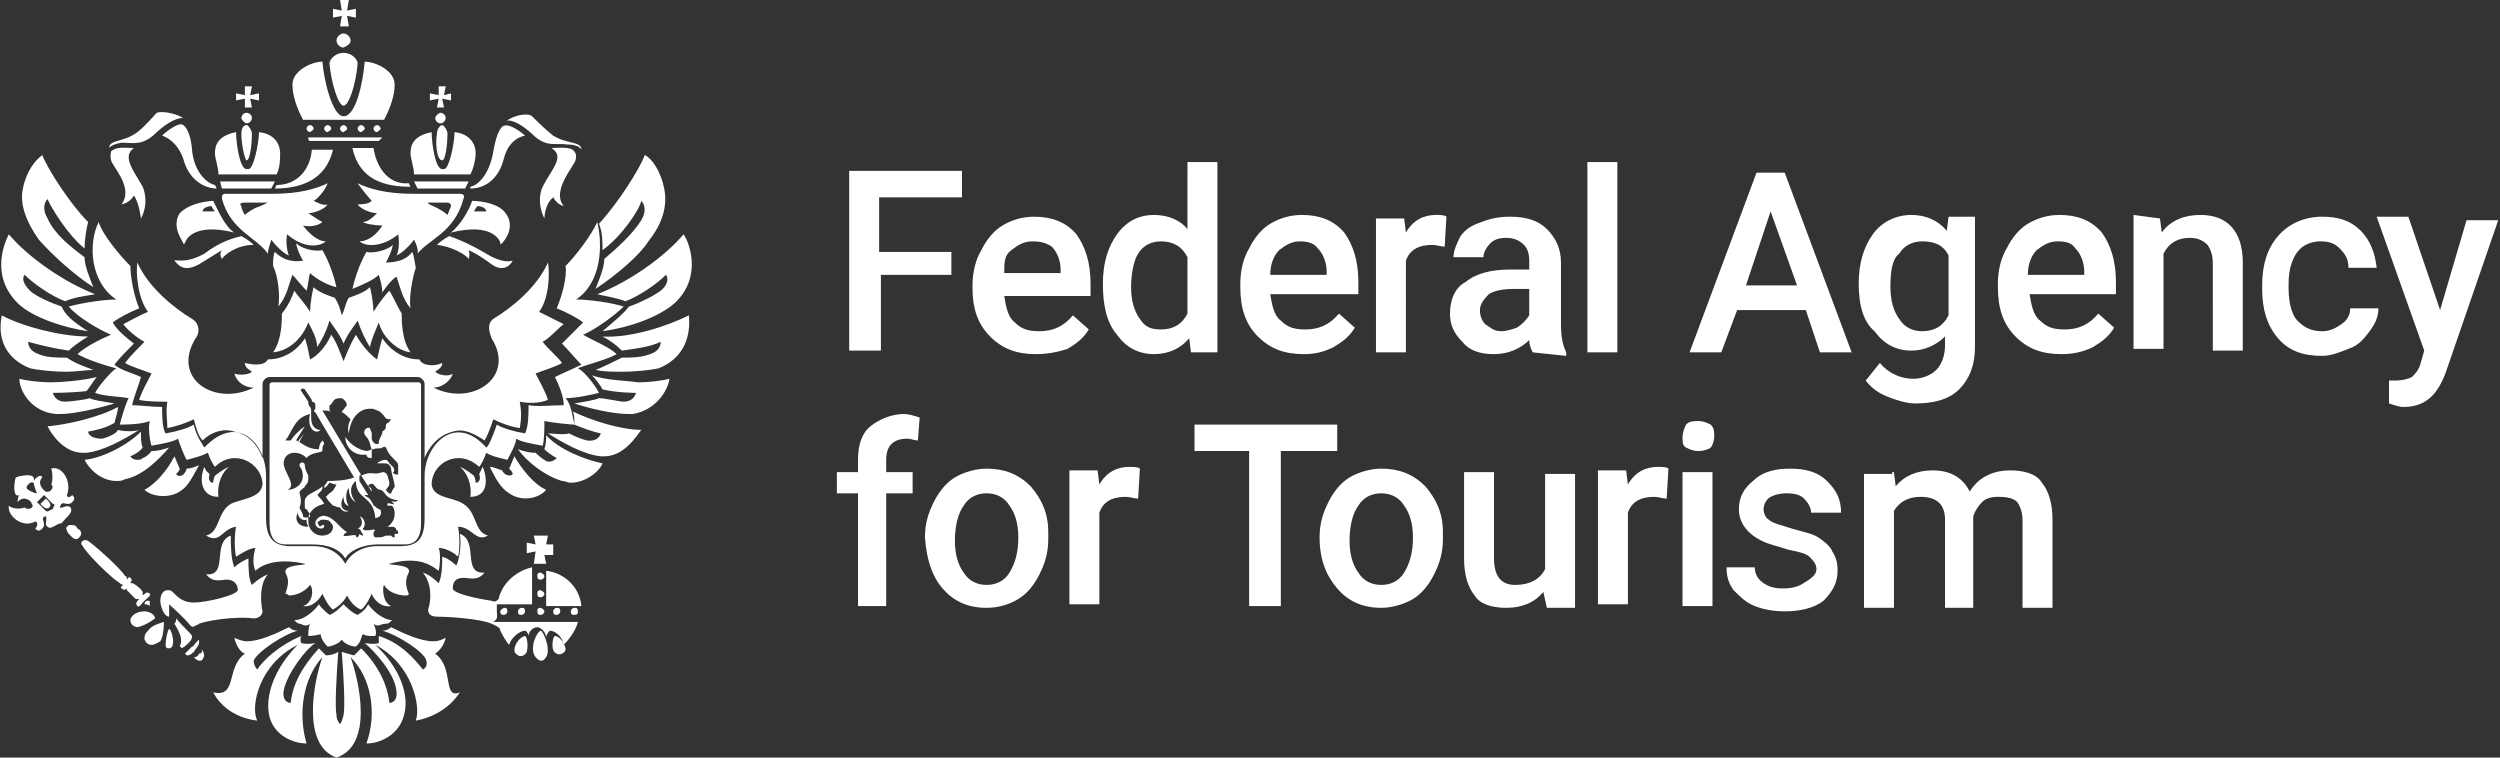 <?xml version="1.0" encoding="UTF-8"?> <!-- Generator: Adobe Illustrator 26.4.1, SVG Export Plug-In . SVG Version: 6.00 Build 0) --> <svg xmlns="http://www.w3.org/2000/svg" xmlns:xlink="http://www.w3.org/1999/xlink" id="Layer_1" x="0px" y="0px" viewBox="0 0 141.9 43" style="enable-background:new 0 0 141.9 43;" xml:space="preserve"><rect x="0" y="0" width="141.9" height="43" fill="#333333" stroke="none"/> <style type="text/css"> .st0{fill-rule:evenodd;clip-rule:evenodd;fill:#FFFFFF;} .st1{fill:#FFFFFF;} </style> <g> <path class="st0" d="M31.5,36.1c-0.1,0-0.2,0.5-0.1,0.8c0.1,0.2,0.3,0.3,0.5,0.2c0.2-0.1,0.2-0.2,0.2-0.3 C32,36.4,31.7,36.1,31.5,36.1L31.5,36.1z M30.3,30.4l0.1,0.5l-0.5-0.1v0.6l0.5-0.1L30.3,32H31l-0.1-0.5h0.5v-0.6L31,30.9l0.1-0.5 H30.3z M30.7,32.5c-0.2,0-0.2,0.1-0.2,0.2c0,0.2,0.1,0.2,0.2,0.2s0.2-0.1,0.2-0.2C30.9,32.6,30.7,32.5,30.7,32.5z M30.7,33.5 c-0.2,0-0.2,0.1-0.2,0.2c0,0.2,0.1,0.2,0.2,0.2s0.2-0.1,0.2-0.2C30.9,33.6,30.7,33.5,30.7,33.5z M30.7,34.5c-0.2,0-0.2,0.1-0.2,0.2 c0,0.2,0.1,0.2,0.2,0.2s0.2-0.1,0.2-0.2C30.9,34.6,30.7,34.5,30.7,34.5L30.7,34.5z M31.4,34.7c0,0.2,0.1,0.2,0.2,0.2 s0.2-0.1,0.2-0.2c0-0.2-0.1-0.2-0.2-0.2S31.4,34.6,31.4,34.7L31.4,34.7z M32.4,34.7c0,0.2,0.1,0.2,0.2,0.2c0.2,0,0.2-0.1,0.2-0.2 c0-0.2-0.1-0.2-0.2-0.2S32.4,34.6,32.4,34.7L32.4,34.7z M30.7,35.8c-0.2,0-0.7,1-0.3,1.5c0.1,0.1,0.2,0.2,0.3,0.2 c0.2,0,0.2-0.1,0.3-0.2C31.3,36.8,30.8,35.8,30.7,35.8z M29.8,36.1c-0.2,0-0.6,0.4-0.6,0.8c0,0.2,0.1,0.2,0.2,0.3 c0.2,0.1,0.4,0,0.5-0.2C30,36.6,29.9,36.1,29.8,36.1z M29.4,34.7c0,0.2,0.1,0.2,0.2,0.2s0.2-0.1,0.2-0.2c0-0.2-0.1-0.2-0.2-0.2 S29.4,34.6,29.4,34.7L29.4,34.7z M28.4,34.7c0,0.2,0.1,0.2,0.2,0.2s0.2-0.1,0.2-0.2c0-0.2-0.1-0.2-0.2-0.2 C28.6,34.5,28.4,34.6,28.4,34.7z M28.2,34.7c0-0.2,0-0.4,0-0.4h2v-0.2v-1.5l0,0v-0.4c-0.9,0.2-1.7,0.9-1.9,1.8 c-0.1,0.1-0.2,0.2-0.4,0.1c-0.7-0.1-2.2-0.4-2.2-0.7c0-0.5,0.3-0.6,0.6-0.6c0.4,0,0.8,0.2,1.2-0.3c-1.3,0.1-0.3-1.8-1.4-2.2 c0.1,0.5,0,1.4-0.2,1.8c0,0-0.4-0.4-0.8-0.5c0,0.4,0,1.1-0.2,1.5c0,0-0.5-0.5-0.9-0.6c0.5,0.6,0.5,1.5,0.3,2.1 c0,0.2,0.1,0.4,0.5,0.4c0.5,0,2.4,0.1,3.1,0.4c0.2,0.1,0.5,0.2,0.5,0.4c0.1,0.2,0.3,0.6,0.5,0.8c0.1-0.4,0.6-0.8,0.9-0.8 c0.1,0,0.2,0.2,0.2,0.3c0-0.2,0.2-0.5,0.5-0.5c0.2,0,0.5,0.3,0.5,0.6c0-0.2,0.2-0.4,0.2-0.4c0.3,0,0.7,0.3,0.8,0.8 c0.2-0.2,0.7-0.8,0.8-1.3h-4.8C28.3,35.1,28.2,35,28.2,34.7L28.2,34.7z M31,32.4v2h2C32.9,33.3,32,32.5,31,32.4L31,32.4z M7.7,34 c0.1,0,0.1,0,0.2,0c-0.2,0.2-0.2,0.3-0.1,0.4c0.1,0.1,0.2-0.1,0.4-0.3c0.2-0.2,0.4-0.3,0.3-0.4s-0.2-0.1-0.4,0.1c0-0.1,0-0.1,0-0.2 c-0.1-0.2-0.5-0.5-0.6-0.5H7.4c0.1-0.2,0.1-0.2,0-0.3s-0.1,0-0.2,0.1c0-0.1,0-0.2-0.1-0.2c-0.3-0.5-1.8-1.8-2.1-2 c-0.2-0.1-0.3,0-0.3,0s-0.2,0.1,0,0.3c0.2,0.4,1.6,1.8,2.1,2.1c0.1,0.1,0.2,0.1,0.2,0.1c-0.1,0.1-0.2,0.1-0.1,0.2 c0.1,0.1,0.2,0.1,0.3,0v0.1C7.3,33.6,7.6,33.9,7.7,34L7.7,34z M4,29.8c-0.1,0-0.1,0-0.2,0.1c0,0-0.1,0.1,0,0.2 c0,0.1,0.1,0.2,0.2,0.3c0.1,0.1,0.2,0.2,0.3,0.2s0.1,0,0.2-0.1c0.2-0.2,0.1-0.4-0.1-0.5C4.3,29.8,4.2,29.8,4,29.8L4,29.8z M8.8,35.1c0-0.2-0.3-0.4-0.6-0.4c-0.5,0-0.8,0.3-0.8,0.5c0,0.3,0.3,0.4,0.4,0.4C8.3,35.5,8.8,35.1,8.8,35.1z M8.4,35.8 c-0.2,0.2-0.2,0.3-0.2,0.5c0.1,0.2,0.2,0.3,0.4,0.3c0.2,0,0.3-0.1,0.5-0.2c0.2-0.3,0.2-1,0.2-1.1C9,35.4,8.6,35.5,8.4,35.8 L8.4,35.8z M4,28.8c-0.2-0.2-0.5,0.1-0.6,0c0.1-0.5,0.4,0,0.7-0.3c0.2-0.2,0.1-0.3,0-0.4c-0.2,0.2-0.3,0.1-0.3,0 c0.3-0.8-0.3-1.7-0.9-1.5C3,26.8,3,27.4,2.9,27.5c0.2,0.1,0,0.5-0.3,0.4c-0.2-0.1-0.5-0.5-0.2-0.8c0-0.1-0.2-0.2-0.5,0.2 c0.2-0.5-0.8-0.3-1-0.2c-0.1,0.2-0.2,1.2,0.2,1C1,28.2,1,28.5,1,28.5c0.3-0.4,0.8-0.1,0.8,0.1C2,28.8,1.6,29,1.4,28.8 c-0.2,0.1-0.7,0.1-0.9-0.1C0.4,29.3,1.3,30,2,29.6c0.1,0,0.2,0.2,0,0.4c0.1,0.1,0.2,0.2,0.4,0c0.3-0.3-0.2-0.6,0.2-0.7 c0.1,0.2-0.1,0.5,0.1,0.6c0.2,0.2,0.5-0.2,0.8-0.2C3.7,29.4,4.2,29.1,4,28.8L4,28.8z M1.6,27.8c0,0-0.2-0.1,0-0.3 c0.2-0.2,0.3-0.1,0.3-0.1S2,27.8,2.1,28C1.9,28,1.6,27.8,1.6,27.8L1.6,27.8z M3,28.9c-0.1,0-0.3,0.2-0.4,0.1l-0.5-0.5l0.2-0.2 l0.2-0.2l0.5,0.5C3.2,28.6,3,28.8,3,28.9L3,28.9z M11.3,36.5c0-0.1,0-0.2,0-0.2l0,0c0,0-0.1,0.1-0.2,0.2c-0.1,0.1-0.1,0.2-0.2,0.2 c-0.1,0.1-0.2,0.2-0.2,0.2s-0.2,0.2-0.2,0.2l0,0l0.1,0.1c0.1,0,0.2,0,0.4-0.2C11.2,36.7,11.3,36.6,11.3,36.5L11.3,36.5z M11.3,37.1 c-0.1,0.2-0.2,0.2-0.3,0.2c0.1,0.1,0.2,0.2,0.3,0.2c0.1,0,0.2,0,0.2-0.1c0.2-0.2,0-0.5-0.1-0.6C11.5,36.9,11.5,37.1,11.3,37.1 L11.3,37.1z M9.6,35.7c-0.1,0.1-0.2,0.6-0.2,0.9c0,0.2,0.1,0.2,0.2,0.2s0.2-0.1,0.2-0.2C9.9,36.3,9.7,35.7,9.6,35.7L9.6,35.7z M9.6,34.3c0,0,0.9,0.8,1.2,1.2c0.1,0.1,0.2,0.1,0.3,0c0.1,0,0.2-0.1,0.2-0.1c0.9-0.3,2.5-0.4,3.1-0.3c0.3,0,0.5-0.2,0.5-0.4 c-0.1-0.5-0.2-1.5,0.3-2.1c-0.5,0.2-0.9,0.6-0.9,0.6c-0.2-0.3-0.2-1.1-0.2-1.5c-0.5,0.2-0.8,0.5-0.8,0.5c-0.2-0.5-0.2-1.3-0.2-1.8 c-1.1,0.4-0.1,2.3-1.4,2.2c0.4,0.5,0.8,0.3,1.2,0.3c0.3,0,0.6,0.2,0.6,0.6c-0.1,0.3-1.8,0.7-2.5,0.7c-0.5,0-0.8-0.2-1.1-0.5 c-0.2-0.2-0.2-0.2-0.4-0.2c-0.2,0-0.4,0.2-0.4,0.6c0,0.3,0.2,0.9,0.5,0.9C9.6,35.1,9.6,34.6,9.6,34.3L9.6,34.3z M10.7,36.5 c0.2-0.2,0.2-0.3,0.2-0.4c-0.1-0.2-0.5-0.5-0.9-1c0,0.1,0,0.2-0.1,0.3c0.3,0.5,0.5,0.9,0.3,1.3c0.1,0,0.1,0.1,0.1,0.1 C10.5,36.7,10.6,36.6,10.7,36.5L10.7,36.5z M8.3,34.1c0,0-0.1,0.1-0.1,0.2c0.1,0,0.2,0,0.3,0.1c0-0.1,0-0.2,0-0.3 C8.5,34.1,8.3,34.1,8.3,34.1z M24.7,37.1c0.3-0.2,0.5-0.5,0.6-0.9c-0.2,0.1-0.4,0.2-0.7,0.2c-0.7,0-1.6-0.4-2.4-0.8 c0,0-0.2,0.2-0.5,0.2c0.8,0.2,2.4,1.2,2.5,1.7c0.1,0.4-0.2,0.5-0.2,0.5c-0.4-0.5-1.2-1.5-2.5-1.9c0,0.2,0,0.4,0,0.4s-0.2,0.1-0.8,0 c0.5,0.4,1.7,1.7,1.8,2.7c0.1,0.7-0.4,0.7-0.4,0.7c-0.1-1-0.6-2.1-1.6-3.1c0,0-0.2,0.2-0.4,0.4c0,0-0.4-0.1-0.7-0.2 c0.1,1.3,0.2,3.1,0.1,3.6c-0.1,0.4-0.2,0.5-0.2,0.5s-0.2-0.2-0.2-0.5c-0.1-0.5,0-2.3,0.1-3.6c-0.3,0.2-0.7,0.2-0.7,0.2 c-0.2-0.2-0.4-0.4-0.4-0.4c-1,1.1-1.5,2.1-1.6,3.1c0,0-0.5,0-0.4-0.7c0.2-1,1.3-2.4,1.8-2.7c-0.5,0.1-0.8,0-0.8,0s-0.1-0.2,0-0.4 c-1.2,0.5-2.1,1.3-2.5,1.9c0,0-0.2-0.2-0.2-0.5c0.2-0.5,1.7-1.5,2.5-1.7c-0.3,0-0.5-0.2-0.5-0.2c-0.8,0.4-1.7,0.8-2.4,0.8 c-0.2,0-0.5-0.1-0.7-0.2c0.1,0.4,0.3,0.8,0.6,0.9c-1.1,0.8-0.4,2.5-1.8,2.2c0.8,1.5,2.5,1.6,2.5,1.6c-0.4-0.8,0.1-3.2,2.3-4.3 c-1.3,1.3-1.9,2.9-1.6,4.1c0.3,1.1,1.4,1.5,2.1,1.5c-0.5-1.7-0.2-3.7,0.9-4.9c-0.5,1.4-1.2,5,0.8,5.7c2.1-0.7,1.3-4.3,0.8-5.7 c1.2,1.2,1.5,3.2,0.9,4.9c0.8,0,1.8-0.5,2.1-1.5c0.4-1.2-0.2-2.8-1.6-4.1c2.1,1.1,2.6,3.5,2.3,4.3c0,0,1.6-0.2,2.5-1.6 C25.1,39.7,25.8,37.9,24.7,37.1L24.7,37.1z M19.7,7.3c0-0.1-0.1-0.2-0.2-0.2c-0.1,0-0.2,0.1-0.2,0.2c0,0.1,0.1,0.2,0.2,0.2 C19.6,7.4,19.7,7.4,19.7,7.3z M20.7,7.3c0-0.1-0.1-0.2-0.2-0.2c-0.1,0-0.2,0.1-0.2,0.2c0,0.1,0.1,0.2,0.2,0.2 C20.6,7.4,20.7,7.4,20.7,7.3z M19.1,2.3c0,0.2,0.2,0.4,0.4,0.4c0.2-0.1,0.4-0.2,0.4-0.4c0-0.2-0.2-0.4-0.4-0.4S19.1,2.1,19.1,2.3 L19.1,2.3z M19.3,1.5h0.5l-0.1-0.6L20.2,1V0.5l-0.5,0.1L19.8,0h-0.5l0.1,0.6l-0.5-0.1V1l0.5-0.1L19.3,1.5L19.3,1.5z M18.8,7.3 c0-0.1-0.1-0.2-0.2-0.2c-0.1,0-0.2,0.1-0.2,0.2c0,0.1,0.1,0.2,0.2,0.2C18.7,7.4,18.8,7.4,18.8,7.3z M17.6,8c0.1,0,0.1,0,0.2,0h3.5 c0.1,0,0.2,0,0.2,0c0.1-0.1,0.2-0.2,0.2-0.2h-4.2C17.5,7.9,17.5,8,17.6,8L17.6,8z M17.8,7.3c0-0.1-0.1-0.2-0.2-0.2 c-0.1,0-0.2,0.1-0.2,0.2c0,0.1,0.1,0.2,0.2,0.2C17.7,7.4,17.8,7.4,17.8,7.3L17.8,7.3z M21.6,7.3c0-0.1-0.1-0.2-0.2-0.2 s-0.2,0.1-0.2,0.2c0,0.1,0.1,0.2,0.2,0.2C21.5,7.4,21.6,7.4,21.6,7.3z M21.8,6.8c0.1-0.2,0.6-1.1,0.6-2c0-0.8-1.1-1.3-1.7-1.3 c-0.1,1.2-0.5,3.1-1.2,3.1c-0.6,0-1.1-1.9-1.2-3.1c-0.6,0-1.7,0.5-1.7,1.3c0,0.9,0.5,1.8,0.6,2H21.8L21.8,6.8z M19.5,6 c0.3,0,0.7-1.2,0.8-2.4C20.3,3.4,20,3,19.5,3s-0.8,0.4-0.8,0.6C18.8,4.7,19.2,6,19.5,6L19.5,6z M10.2,12.1 c-0.5,0.8,0.2,1.6,0.2,1.7s0.1,0,0.1,0c0-0.1,0.4-1.2,2.8-0.6c0.1,0,0.1,0,0,0c-0.5-0.3-0.9-1.2-1.2-1.8 C12.2,11.4,10.9,11.4,10.2,12.1z M11.5,12c0-0.2,0.3-0.3,0.5-0.3c0,0,0.1,0.2,0.2,0.3C12,12,11.8,12,11.5,12z M12.8,11 c-0.2,0-0.2,0.1-0.2,0.3c0.5,1.8,2,2.2,2.6,3.1c0,0,0-0.2,0.2-0.8c0.2,0.3,0.7,0.8,1,0.9c-0.1-0.2-0.2-0.8-0.1-1.2 c0.8,0.7,1.7,0.8,2.2,0.4c-0.5,0-1-0.5-1.3-0.9c0.4,0.1,0.9,0,1.1-0.2c-0.2-0.1-0.5-0.3-0.8-0.5c0.3,0,0.9-0.2,1.1-0.5 c-0.2,0.1-0.6-0.1-0.8-0.2c0.2-0.1,0.6-0.5,0.8-1C18,10.7,17,11,15.5,11C15.5,11,12.9,11,12.8,11L12.8,11z M14.5,11.8 c-0.4,0.2-0.6,0.4-0.6,0.4s-0.2-0.3-0.2-0.5c-0.1-0.1-0.1-0.2,0.2-0.2h1.3C15,11.6,14.8,11.7,14.5,11.8L14.5,11.8z M9.9,14.8 c0.2,0.2,0.5,0.7,1.4,0.2c0.8-0.5,1.3-0.8,1.3-0.8s-0.2,0.2,0,0.5l0,0c0.1-0.2,0.8-0.8,1.8-0.8c-0.3-0.3-0.7-0.5-0.7-0.5 c-0.4,0.1-1.2,0.3-2.1,1C10.5,15,10,14.7,9.9,14.8C9.9,14.7,9.9,14.7,9.9,14.8L9.9,14.8z M22,35.4c0.2-0.1,0.2-0.2,0.3-0.2 c-0.6,0-1.2-0.6-1.4-0.9c-0.2,0.4-0.6,0.6-0.6,0.6c-0.3-0.1-0.6-0.4-0.8-0.6c-0.2,0.2-0.5,0.5-0.8,0.6c0,0-0.4-0.3-0.6-0.6 c-0.2,0.3-0.8,0.9-1.4,0.9c0.1,0.1,0.2,0.2,0.3,0.2c0.1,0,0.2,0.1,0.3,0.1c0.1,0,0.2,0,0.3-0.1c-0.1,0.2-0.1,0.5-0.1,0.7 c0,0,0.3,0,0.7-0.1c0,0.2,0.2,0.5,0.3,0.6l0.1,0.1c0.2,0,0.7-0.2,0.8-0.4c0.1,0.2,0.5,0.4,0.8,0.4l0.1-0.1c0.2-0.2,0.2-0.5,0.3-0.6 c0.2,0.1,0.4,0.1,0.5,0.1c0.1,0,0.1,0,0.2,0c0.1-0.2,0-0.5-0.1-0.7c0.1,0.1,0.2,0.1,0.3,0.1C21.8,35.4,21.8,35.4,22,35.4L22,35.4z M15.5,21.7c-0.2,0-0.2,0.1-0.2,0.2v7.8c0,0.8,0.3,1.2,0.9,1.2h1.5c1,0,1.6,0.3,1.9,0.8c0.2-0.4,0.9-0.8,1.9-0.8h1.5 c0.6,0,0.9-0.4,0.9-1.2v-7.8c0-0.2-0.1-0.2-0.2-0.2L15.5,21.7L15.5,21.7z M16.9,29.1c0,0.2,0.2,0.5,0.5,0.4c0,0.1,0,0.2,0.1,0.4 C16.9,29.9,16.7,29.5,16.9,29.1z M22.3,26.5c-0.1-0.1-0.2-0.2-0.2-0.2c-0.1-0.2-0.2-0.2-0.2-0.2c-0.2,0-0.4,0.1-0.5,0.2l0,0 c0.2,0,0.2,0,0.4,0c0.1,0,0.2,0,0.3,0.1c0.1,0.1,0.1,0.2,0.1,0.2c0,0.2,0.2,0.8,0.2,1c0,0.1-0.1,0.1-0.2,0.4 c-0.1,0.1-0.3-0.2-0.3-0.2c0.2-0.2,0.2-0.3,0.2-0.4c0-0.1-0.1-0.3-0.1-0.4c-0.1-0.2-0.2-0.2-0.3-0.2c-0.5,0.2-0.6-0.1-1.2,0.2 l0.6,0.9c0-0.1,0-0.2-0.2-0.3c0-0.1,0.2-0.2,0.3-0.1c0.1,0.1,0.2,0.3,0.4,0.3c0.3,0.1,0.2,0.5,1,0.6c-0.1,0.1-0.3,0.1-0.4,0 c0.1,0.1,0.1,0.2,0.2,0.2c-0.1,0.1-0.5-0.2-0.4,0.1c0.1,0,0.2,0,0.2,0c0.2,0,0.4,0.8-0.2,1.2c0.1,0,0.2,0,0.3,0 c0.1,0,0.2,0.1,0.2,0.2c0.1,0,0.1,0.1,0.1,0.2c0,0-0.1,0-0.2,0c0,0.1,0,0.2,0,0.2c-0.1,0-0.1,0-0.2-0.1c-0.1,0-0.3,0-0.3,0 c-0.2,0.1-0.3,0.1-0.5,0.1c-0.1,0-0.2,0-0.2-0.2c0-0.1,0-0.1,0.1-0.2c-0.1-0.1-0.2,0-0.4,0c-0.2,0-0.3,0-0.3-0.1 c0.2-0.2,0.1-0.6-0.2-0.7c0.2,0.2,0.2,0.6-0.1,0.7c0.1,0,0.2,0.1,0.2,0.2c0.1,0.1,0.1,0.1,0.1,0.2c-0.1,0-0.2-0.1-0.2-0.1 c0,0,0,0.1-0.1,0.2c0,0-0.1,0-0.1-0.1c-0.1-0.1-0.6,0.1-0.7,0c0-0.1,0.2-0.2,0.2-0.2c-0.4-0.2-0.7-0.8-1.2-0.9 c-0.2-0.1-0.6,0.1-0.6,0.4c0,0.2,0.2,0.3,0.3,0.3c0.2,0,0.2-0.1,0.2-0.2c0,0,0,0-0.1,0c-0.1,0.1-0.2,0.1-0.2,0 c-0.1-0.1-0.1-0.2,0-0.2c0.1-0.1,0.1-0.1,0.2-0.1c0.2,0,0.4,0,0.5,0.2c0.1,0.1,0.1,0.2,0.1,0.2c0,0.4-0.4,0.5-0.6,0.5 c-0.5,0-0.8-0.4-0.8-0.8c0-0.1,0-0.1,0-0.2c0.1-0.5,0.5-0.7,0.9-0.8c-0.1-0.2-0.2-0.3-0.3-0.4c-0.1-0.1-0.1-0.1,0-0.2 c0.1-0.1,0.2-0.2,0.2-0.3v-0.1c-0.2,0.2-0.5,0.3-0.8,0.5c-0.1,0.1-0.2,0.2-0.2,0.3s0,0.3,0,0.4c0,0,0,0.1,0.1,0.1 c0.1,0.2,0.2,0.2,0.2,0.4c0,0.1-0.4,0.1-0.4,0c0-0.2-0.2-0.4-0.2-0.5c0.1-0.2,0.1-0.5,0-0.8c0-0.1,0-0.1,0.1-0.2 c0.1-0.1,0.2-0.1,0.2-0.2c0.2-0.2,0.2-0.3,0.2-0.5v-0.1c-0.1-0.2-0.2-0.4-0.2-0.6s-0.3-0.2-0.3,0c0,0.1,0.1,0.2,0.1,0.2 c0.3,0.7-0.2,1.2-0.8,1.2c0.6-0.2-0.2-1-0.2-1.5c0-0.4,0.3-0.6,0.6-0.6c0.4,0,0.6,0.2,0.7,0.3c0.2-0.3,0.8-0.3,0.9-0.4 c0-0.2,0-0.3,0.1-0.4l0,0c0-0.1-0.1-0.2-0.1-0.2c-0.2,0.2-0.2,0.5-0.2,0.5c-0.6,0-0.9-0.3-1.1-0.4c0-0.1,0.2-0.4,0.3-0.5 c-0.2,0.2-0.3,0.3-0.4,0.5C17,25.1,16.9,25,16.8,25c0.2-0.3,0.3-0.5,0.5-0.8c-0.3,0.2-0.6,0.5-0.8,0.8c-0.1,0-0.2,0-0.3,0 c0.4-0.5,0.5-1.3,1.4-1.5c-0.2,0.8,0.3,1.2,0.6,0.9c-0.1,0-0.1,0-0.1,0c-0.7-0.2-0.3-1.1-0.5-1.3c-0.1-0.1-0.1-0.2-0.1-0.2v-0.1 l-0.4-0.6c-0.1-0.1,0.1-0.2,0.2-0.1l0.4,0.6c0,0,0,0,0,0.1c0.2,0,0.2,0.2,0.2,0.2v0.1v0.1c-0.1,0.1-0.1,0.2,0,0.2 c0.1,0.2,2.2,3.7,2.2,3.7c-0.5,0.2-1.3,0.2-1.5,0.2c-0.1,0.2-0.2,0.2-0.2,0.4c0.2-0.1,0.2-0.2,0.3-0.3c0.1,0,0.2,0.1,0.4,0.1 c-0.1,0.2-0.2,0.4-0.4,0.5c-0.1,0.1-0.2,0.2-0.2,0.2c0.1,0.2,0.3,0.4,0.4,0.5c0.1,0,0.2,0.1,0.4,0.1c0.1,0.2,0.3,0.3,0.5,0.2 c-0.5,0-0.5-0.5-0.3-0.8c0,0.3,0.1,0.5,0.3,0.5c-0.2-0.2-0.2-0.8,0-1c0,0.5,0.2,0.7,0.4,0.8c-0.2-0.2-0.5-0.8,0-1.2 c0,1.1,1,0.8,1.1,2.1c0.4,0,0.4-0.5,0.2-0.5c-0.2-0.1-0.2-0.2-0.3-0.2c0-0.1-0.1-0.2-0.1-0.2c-0.1-0.3-0.4-0.3-0.4-0.4 c0,0,0.1,0,0.2,0l-0.5-0.8V27c0.1,0,0.1-0.1,0-0.2l-2.1-3.5c0.2,0,0.4,0,0.5,0.1c-0.1-0.1-0.1-0.1-0.1-0.2c0-0.1,0-0.1,0-0.2 c0.1,0,0.1-0.1,0.2-0.2c0.1-0.2,0.3-0.2,0.5-0.2c0.2,0.1,0.4,0.4,0.2,0.5c-0.1,0.2-0.2,0.2-0.2,0.3c0.1,0,0.4,0.3,0.5,0.4 c-0.1,0.2-0.2,0.5-0.1,0.8c0.1-0.9,0.6-1.4,1.2-1.4c0.2,0,0.2,0,0.4,0.1c0.1,0,0.2,0.1,0.2,0.1c0.1,0.1,0.2,0.2,0.2,0.2 c0.1,0.2,0.2,0.2,0.4,0.2c-0.1,0.1-0.1,0.2-0.2,0.2c-0.1,0.1-0.1,0.1-0.1,0.2c0,0.2-0.1,0.2-0.2,0.3c0,0,0,0,0,0.1 c-0.1,0.2-0.2,0.4-0.2,0.5c0,0.1,0,0.1-0.1,0.1c-0.1,0-0.1,0-0.2-0.1c-0.1-0.1-0.1-0.2-0.1-0.2c0-0.1,0-0.2,0-0.3 c0-0.1-0.1-0.2-0.1-0.3c-0.2-0.1-0.5,0.2-0.2,0.5c0.2,0.2,0.2,0.5,0.3,0.7c0,0-0.2,0.1-0.3,0.1c-0.6-0.1-1-0.5-1.2-0.8 c0,0.6,0.5,1.1,1.2,1c0,0.2,0.2,0.2,0.3,0.2c0-0.1,0-0.3,0-0.4s0-0.1,0.1-0.1c0.2-0.1,0.4,0,0.5-0.1c0.2-0.1,0.2,0,0.3,0.2 c0.1,0.2,0.2,0.3,0.3,0.4c0.1,0.1,0.1,0.1,0.2,0.2c0.1,0.1,0.1,0.2,0.1,0.2c0,0.2,0,0.5,0,0.5c0,0.1-0.3,0-0.3-0.1 C22.4,26.8,22.4,26.6,22.3,26.5L22.3,26.5z M26.8,11.4c-0.2,0.6-0.7,1.4-1.2,1.8c-0.1,0.1,0,0.1,0,0c2.4-0.6,2.8,0.5,2.8,0.6 c0,0.1,0,0.1,0.1,0c0.1-0.1,0.8-0.9,0.2-1.7C28.2,11.4,26.8,11.4,26.8,11.4z M26.9,12c0.1-0.2,0.2-0.3,0.2-0.3 c0.2,0,0.5,0.1,0.5,0.3C27.3,12,27,12,26.9,12z M29.1,14.8C29.1,14.7,29.1,14.7,29.1,14.8c-0.1,0-0.5,0.2-1.5-0.4 c-1-0.6-1.8-0.9-2.1-1c0,0-0.4,0.2-0.7,0.5c0.9,0.1,1.7,0.6,1.8,0.8l0,0c0.1-0.3,0-0.5,0-0.5s0.5,0.2,1.3,0.8 C28.6,15.5,29,15,29.1,14.8L29.1,14.8z M21.1,11.4c-0.2,0.2-0.6,0.2-0.8,0.2c0.2,0.3,0.8,0.5,1.1,0.5c-0.2,0.2-0.5,0.5-0.8,0.5 c0.1,0.1,0.7,0.2,1.1,0.2c-0.3,0.5-0.8,0.9-1.3,0.9c0.5,0.4,1.5,0.2,2.2-0.4c0.1,0.5,0,1.1-0.1,1.2c0.3-0.1,0.8-0.6,1-0.9 c0.3,0.6,0.2,0.8,0.2,0.8c0.6-0.8,2.1-1.2,2.6-3.1c0.1-0.2,0-0.3-0.2-0.3c-0.1,0-2.7,0-2.7,0c-1.5,0-2.5-0.3-3.1-0.6 C20.5,10.7,21,11.3,21.1,11.4L21.1,11.4z M25.4,11.5c0.2,0,0.2,0.2,0.2,0.2s-0.2,0.5-0.2,0.5s-0.2-0.2-0.6-0.4 c-0.4-0.2-0.5-0.2-0.5-0.3C24.1,11.5,25.4,11.5,25.4,11.5z M15.6,14.3c-0.1,0.2-0.1,0.5-0.1,0.8c0.3,0.6,0.4,1.7,0.3,2.3 c0.5-0.6,0.6-1.3,0.8-1.8c0.2,0.2,0.5,0.6,0.8,0.9c0.1-0.3,0.1-0.7,0.2-1c0.3,0.3,1,0.7,1.5,0.8c-0.3-1.3-0.8-2.1-0.8-2.1 c-0.5,0.1-1.2-0.1-1.5-0.4c0.1,0.5,0.4,1,0.4,1C16.5,14.9,16,14.7,15.6,14.3z M23.4,14.3c-0.3,0.4-0.8,0.6-1.5,0.6 c0,0,0.3-0.5,0.4-1c-0.3,0.3-1.1,0.5-1.5,0.4c0,0-0.5,0.8-0.8,2.1c0.5-0.2,1.2-0.5,1.5-0.8c0.1,0.3,0.2,0.7,0.2,1 c0.2-0.3,0.5-0.7,0.8-0.9c0.2,0.5,0.3,1.2,0.8,1.8c-0.1-0.6,0.1-1.7,0.3-2.3C23.5,14.7,23.5,14.5,23.4,14.3L23.4,14.3z M17.5,18.3 c0.2,0.4,0.5,0.9,0.5,1.4c0.2-0.3,0.5-0.8,0.7-1.5c0.2,0.3,0.6,0.8,0.8,1.3c0.2-0.5,0.6-1,0.8-1.3c0.2,0.6,0.5,1.2,0.7,1.5 c0.1-0.5,0.3-0.9,0.5-1.4c0.2,0.8,1,1.6,1.8,1.7c-0.5-0.7-0.5-1.8-0.5-2.2c-0.3-0.5-0.5-1-0.7-1.3c-0.2,0.2-0.6,0.7-0.9,1.2 c0,0,0-0.6-0.2-1.4c-0.3,0.3-0.9,0.5-1.2,0.6c-0.2,0.3-0.2,0.6-0.4,1c-0.1-0.4-0.2-0.7-0.4-1c-0.3-0.1-0.9-0.3-1.2-0.6 c-0.2,0.8-0.2,1.4-0.2,1.4c-0.3-0.5-0.7-0.9-0.9-1.2c-0.1,0.3-0.3,0.8-0.7,1.3c0,0.4,0,1.5-0.5,2.2C16.5,19.9,17.2,19.1,17.5,18.3 L17.5,18.3z M10.2,27.9c0.5-0.3,0.7-0.8,1.1-1.5c-0.2,0.1-0.5,0.2-0.7,0.2C10.4,27.2,10,27,10,26.9c0.1-0.1,0.2-0.2,0.2-0.3 c-0.1-0.2-0.2-0.5-0.3-0.7c-0.4,0.8-1.1,1.6-1.7,1.9C8.6,28.2,9.6,28.3,10.2,27.9L10.2,27.9z M11.6,26.5c-0.3,0.7-0.2,1.7,0.8,1.7 c-0.1-0.7,0.2-1.4,0.6-1.7c-0.3,0.1-0.8,0.5-0.8,0.5s-0.1,0.2-0.1,0.4c-0.2,0-0.3-0.2-0.2-0.5C11.9,26.9,11.7,26.8,11.6,26.5 L11.6,26.5z M6.6,27.3c0.2,0,0.3,0,0.5-0.1c1-0.2,1.9-1.1,2.5-1.8c-0.3,0.1-0.6,0.2-1,0.2c0,0-0.2,0.3-0.5,0.4 c-0.1,0.1-0.2,0.1-0.3,0.1c-0.3,0-0.4-0.2-0.4-0.2s0.5-0.2,0.7-0.5C8,25.2,8,24.9,8,24.5c-0.8,0.8-2.2,1.5-3.2,1.6 C5.1,26.7,5.8,27.3,6.6,27.3L6.6,27.3z M4.7,25.7c0.1,0,0.1,0,0.2,0c1-0.1,2.2-0.8,3-1.3c-0.2,0.1-0.9,0.1-1.2,0 c-0.1,0.2-0.5,0.4-0.9,0.5C5,24.9,5,24.5,5,24.5c0.5-0.1,1-0.2,1.5-0.5c0.1-0.4,0.2-0.7,0.2-0.9c-1.1,0.6-2.9,1-4,1.1 C2.9,24.6,3.6,25.7,4.7,25.7z M4.9,22.2c0.2-0.2,0.4-0.6,0.6-0.8c-0.8,0.2-2,0.3-2.6,0.3c-0.7,0-1.4-0.1-1.8-0.2 c0,0.7,0.7,1.9,2.1,2c0.1,0,0.2,0,0.2,0c0.8,0,2.1-0.3,3.1-0.6c-0.6-0.1-1.3-0.2-1.4-0.3c-0.3,0.1-1.2,0.2-1.4,0.2 c-0.6,0-0.7-0.5-0.7-0.5S4,22.3,4.9,22.2L4.9,22.2z M1.7,20.9C2.1,21,3,21.1,3.8,21.1c0.5,0,1.1-0.1,1.5-0.1 c-0.5-0.2-1.1-0.4-1.5-0.7c-0.5,0-1.2,0-1.6-0.2c-0.6-0.2-0.6-0.6-0.6-0.7c0.7,0.2,1.6,0.4,2.3,0.5c0.2-0.2,0.6-0.5,1.1-0.8 c-1.6,0-3.8-0.6-4.9-1.2C-0.3,20,1.2,20.7,1.7,20.9L1.7,20.9z M5.3,16.3c-0.2-0.5-0.5-1.2-0.5-1.7C4,14,3.1,13.3,2.7,12.4 c-0.3-0.5-0.2-0.9,0-1.1c0.2,0.5,1.2,2.1,2.1,2.8c0-0.5,0.1-1.1,0.2-1.5C4,11.6,2.7,9.6,2.4,8.8C2,9.1,1.5,9.7,1.3,10.7 c-0.2,0.9,0.2,1.9,0.9,2.9C2.9,14.4,4.2,15.6,5.3,16.3z M5,18.8c-0.8-0.5-1.3-0.9-1.5-1.4c-0.6-0.2-1.5-0.6-1.8-0.9 c-0.5-0.5-0.4-0.8-0.3-0.9c0.5,0.5,1.5,1.2,2.3,1.5c0.4-0.2,1.1-0.3,1.7-0.4c-1.8-0.7-3.8-2.1-4.9-3.4c-0.2,0.4-1.1,2.3,0.5,3.9 C1.8,18,3.6,18.6,5,18.8L5,18.8z M29.2,25.9c-0.1,0.2-0.2,0.5-0.3,0.7c0.1,0.1,0.2,0.2,0.2,0.3c0,0.1-0.4,0.2-0.6-0.2 c-0.3-0.1-0.5-0.2-0.7-0.2c0.3,0.6,0.6,1.2,1.1,1.5c0.7,0.5,1.7,0.3,2.1-0.2C30.3,27.5,29.6,26.6,29.2,25.9L29.2,25.9z M27.4,26.5 c-0.1,0.2-0.2,0.4-0.2,0.4c0.1,0.3,0,0.5-0.2,0.5c0-0.2-0.1-0.4-0.1-0.4s-0.5-0.4-0.8-0.5c0.4,0.3,0.7,1,0.6,1.7 C27.7,28.2,27.7,27.2,27.4,26.5z M30.9,25.5c0.3,0.3,0.7,0.5,0.7,0.5s-0.2,0.2-0.4,0.2c-0.1,0-0.2,0-0.3-0.1 c-0.2-0.1-0.5-0.4-0.5-0.4c-0.4,0-0.7-0.1-1-0.2c0.5,0.7,1.5,1.5,2.5,1.8c0.2,0,0.3,0.1,0.5,0.1c0.8,0,1.6-0.6,1.8-1.1 c-1-0.2-2.5-0.8-3.2-1.6C31,24.9,31,25.2,30.9,25.5z M32.6,24.1c0.5,0.2,1,0.4,1.5,0.5c0,0-0.1,0.5-0.8,0.4c-0.4-0.1-0.8-0.3-1-0.4 c-0.3,0.1-0.9,0-1.2,0c0.8,0.5,2,1.2,3,1.3c0.1,0,0.1,0,0.2,0c1.1,0,1.8-1.1,2.1-1.5c-1.1,0-2.8-0.5-4-1.1 C32.6,23.3,32.6,23.7,32.6,24.1L32.6,24.1z M33.6,21.3c0.2,0.2,0.5,0.6,0.6,0.8c0.8,0.2,1.9,0.2,1.9,0.2s-0.1,0.5-0.7,0.5 c-0.2,0-1.1-0.2-1.4-0.2c-0.2,0.1-0.8,0.2-1.4,0.3c0.9,0.3,2.2,0.6,3.1,0.6c0.1,0,0.2,0,0.2,0c1.3-0.2,2-1.3,2.1-2 c-0.4,0.1-1.1,0.2-1.8,0.2C35.6,21.6,34.4,21.6,33.6,21.3L33.6,21.3z M39.1,17.9c-1.2,0.6-3.3,1.3-4.9,1.2c0.4,0.2,0.8,0.5,1.1,0.8 c0.7-0.1,1.6-0.2,2.2-0.5c0,0.1,0,0.5-0.6,0.7c-0.5,0.2-1.1,0.2-1.6,0.2c-0.4,0.2-1,0.5-1.5,0.7c0.5,0.1,1,0.1,1.5,0.1 c0.8,0,1.7-0.1,2.1-0.2C37.9,20.7,39.3,20,39.1,17.9z M36.4,11.4c0.2,0.2,0.3,0.6,0,1.1c-0.5,0.8-1.4,1.6-2.1,2.2 c0,0.5-0.3,1.2-0.5,1.7c1.2-0.8,2.5-1.9,3-2.7c0.8-1,1.1-2,0.9-3c-0.2-1-0.7-1.7-1.1-1.9c-0.3,0.8-1.5,2.7-2.6,3.9 c0.2,0.5,0.2,1,0.2,1.5C35.3,13.4,36.3,11.9,36.4,11.4z M35.5,17.1c0.8-0.3,1.8-1,2.3-1.5c0.1,0.1,0.2,0.5-0.3,0.9 c-0.4,0.3-1.2,0.7-1.8,0.9c-0.3,0.4-0.8,0.8-1.5,1.4c1.5-0.2,3.2-0.8,4.1-1.6c1.6-1.5,0.8-3.5,0.5-3.9c-1.1,1.3-3.1,2.7-4.9,3.4 C34.3,16.8,35,16.9,35.5,17.1L35.5,17.1z M31.1,14.9c-0.6,1.4-2.1,2.6-3.1,3.2c-0.4,0.3-0.2,0.8-0.1,1.1c1.4,2.2-1.1,3.9-3.3,2.8 c0.5,0,1-0.4,1.1-0.8c-0.2,0.2-0.8,0.1-1-0.1c0.3-0.2,0.4-0.3,0.4-0.5c-0.4,0.2-1.1,0.2-1.3-0.2c-1.2,0-1.9-0.9-2.1-1.2 c-0.1,0.3-0.2,0.8-0.3,1.2c-0.3-0.2-0.8-0.7-1.2-1.4c-0.3,0.5-0.5,1-0.7,1.5c-0.2-0.5-0.4-1.1-0.7-1.5c-0.3,0.7-0.8,1.2-1.2,1.4 c-0.1-0.5-0.2-1-0.3-1.2c-0.1,0.2-0.8,1.2-2.1,1.2c-0.2,0.4-0.9,0.3-1.3,0.2c0,0.2,0.1,0.3,0.4,0.5c-0.2,0.2-0.8,0.2-1,0.1 c0.1,0.4,0.5,0.8,1.1,0.8c-2.2,1.1-4.7-0.5-3.3-2.8c0.2-0.2,0.3-0.8-0.2-1.1c-1-0.6-2.5-1.8-3.1-3.2c-0.1,0.5,0,2,0.6,2.8 c-0.5,0.2-1,0.5-1.4,0.7c0.2,0.3,0.8,0.8,1.2,1c-0.3,0.3-0.8,0.8-1.1,1.2c0.3,0.2,1,0.4,1.5,0.6c-0.2,0.4-0.6,1.1-0.7,1.5 c0.5,0.1,1.2,0.1,1.6,0.1c-0.1,0.5,0,1.1,0,1.5c0.5-0.1,1.1-0.3,1.5-0.5c0.1,0.3,0.2,0.9,0.5,1.2c0.5-0.5,1.2-0.7,1.8-0.5 c1.2,0.2,1.6,1.5,1.6,1.5v-3.8v-0.4c0-0.2,0.2-0.4,0.4-0.4h8.4c0.2,0,0.4,0.2,0.4,0.4v0.4v3.8c0,0,0.4-1.2,1.6-1.5 c0.6-0.2,1.2,0.1,1.8,0.5c0.2-0.3,0.4-0.9,0.5-1.2c0.4,0.2,0.9,0.4,1.5,0.5c0.1-0.5,0.1-1,0-1.5c0.5,0.1,1.1,0.1,1.6-0.1 c-0.1-0.4-0.5-1.1-0.7-1.5c0.5-0.2,1.2-0.4,1.5-0.6c-0.2-0.3-0.8-0.8-1.1-1.2c0.4-0.2,0.9-0.8,1.2-1c-0.4-0.2-1-0.5-1.4-0.7 C31.2,16.9,31.2,15.4,31.1,14.9L31.1,14.9z M15.7,10.5l-0.1,0.2c1.5,0,2.9-0.5,3.3-2.2h-1.2C17.6,9.7,16.8,10.5,15.7,10.5z M9.2,7.7c0,0,0.8,0.2,1.2,1.3c0.3,1.2,1.2,1.7,1.9,1.7l-0.1-0.2c-0.5-0.1-1.2-0.8-1.3-2s-0.5-1.4-0.5-1.4 C10.2,6.9,9.5,7.4,9.2,7.7L9.2,7.7z M6.9,8.1c0.7,0,1.2,0.2,2-0.6c1-0.9,1.5-0.8,1.5-0.8C9.9,6.4,9.2,6.3,8.9,6.4 C8.7,6.6,8.3,7.1,7.8,7.5C7,8.1,6.2,7.9,6.2,8.4l0,0C6.2,8.4,6.3,8.2,6.9,8.1L6.9,8.1z M7.6,11.1C7.9,11.5,8,12.4,8,12.4 s0.5-0.8,0.1-1.8C7.6,9.7,6.9,8.9,7.6,8.4c-0.5,0-1-0.1-1.3,0.2C6.3,8.7,6.2,9,6.4,9.3c0.3,0.5,1.1,1.5,0.5,2.3 C7.4,11.5,7.6,11.1,7.6,11.1z M12.6,10.7h2.8c0,0,0.1-0.2,0.2-0.4h-3.1C12.5,10.4,12.6,10.7,12.6,10.7z M14.3,6.7 c0-0.2-0.2-0.3-0.3-0.3c-0.2,0-0.3,0.2-0.3,0.3C13.7,6.8,13.9,7,14,7C14.2,7,14.3,6.8,14.3,6.7z M15.7,9.9c0.2-0.4,0.2-0.9,0.2-1.2 c0-0.5-0.3-1.1-1.2-1.2c0,0.6-0.3,2.1-0.6,2.1H14c-0.4,0-0.6-1.5-0.6-2.1c-1,0.2-1.2,0.7-1.2,1.2c0,0.3,0.2,0.8,0.2,1.2H15.7 L15.7,9.9z M14,9.1c0.2,0,0.3-1,0.3-1.5c0-0.2-0.2-0.5-0.3-0.5c-0.2,0-0.3,0.2-0.3,0.5C13.7,8.2,13.9,9.1,14,9.1L14,9.1z M13.9,6.1 h0.4l-0.1-0.5l0.5,0.1V5.3l-0.5,0.1l0.1-0.5h-0.4v0.5l-0.5-0.1v0.4l0.5-0.1V6.1L13.9,6.1z M21.2,8.4h-1.2c0.4,1.8,1.8,2.2,3.3,2.2 l-0.1-0.2C22.2,10.5,21.4,9.7,21.2,8.4z M26.7,10.7c0.8,0,1.6-0.5,1.9-1.7s1.2-1.3,1.2-1.3c-0.2-0.2-1-0.8-1.3-0.5 c0,0-0.3,0.2-0.5,1.4c-0.2,1.2-0.8,1.9-1.3,2V10.7L26.7,10.7z M30.2,7.6c0.8,0.8,1.3,0.5,2,0.6c0.7,0,0.8,0.3,0.8,0.3l0,0 c0-0.5-0.8-0.3-1.6-0.8c-0.5-0.4-0.9-0.8-1.2-1.1c-0.2-0.2-1-0.1-1.5,0.3C28.7,6.8,29.2,6.7,30.2,7.6z M32.6,8.6 c-0.2-0.3-0.8-0.2-1.3-0.2c0.8,0.5,0,1.2-0.5,2.2c-0.4,0.9,0.1,1.8,0.1,1.8s0-0.8,0.5-1.2c0,0,0.2,0.4,0.6,0.5 c-0.6-0.7,0.2-1.8,0.5-2.3C32.8,9,32.7,8.7,32.6,8.6z M26.4,10.7c0,0,0.1-0.2,0.2-0.4h-3.1c0.1,0.2,0.2,0.4,0.2,0.4H26.4z M25.3,6.7c0-0.2-0.2-0.3-0.3-0.3s-0.3,0.2-0.3,0.3C24.7,6.8,24.8,7,25,7C25.2,7,25.3,6.8,25.3,6.7z M26.7,9.9 C26.9,9.5,27,9,27,8.7c0-0.5-0.3-1.1-1.2-1.2c0,0.6-0.3,2.1-0.6,2.1h-0.1c-0.4,0-0.6-1.5-0.6-2.1c-1,0.2-1.2,0.7-1.2,1.2 c0,0.3,0.2,0.8,0.2,1.2H26.7L26.7,9.9z M25.1,9.1c0.2,0,0.3-1,0.3-1.5c0-0.2-0.2-0.5-0.3-0.5s-0.3,0.2-0.3,0.5 C24.7,8.2,24.8,9.1,25.1,9.1z M24.8,6.1h0.4l-0.1-0.5l0.5,0.1V5.3l-0.4,0.1l0.1-0.5h-0.4v0.5l-0.5-0.1v0.4l0.5-0.1L24.8,6.1 L24.8,6.1z M6.6,17c-0.7,0-2,0.2-2.7,0.4C4.4,18,5.6,18.7,6.3,19c-0.5,0.2-1.5,0.7-1.9,1.1c0.5,0.3,1.7,0.7,2.2,0.8 c-0.3,0.2-1,1-1.2,1.4c0.5,0.2,1.4,0.2,1.9,0.3c-0.2,0.4-0.4,1.1-0.5,1.5c0.3,0,1.2,0,1.7-0.2c-0.1,0.4,0,1.1,0.1,1.4 c0.5-0.1,1.2-0.2,1.5-0.4c0.1,0.3,0.4,1.1,0.5,1.2c0.4-0.1,0.8-0.2,1.2-0.4c0.1,0.3,0.3,0.7,0.4,0.8c1.1-1.1,2.7-0.2,2.7,1 c-0.1,0.8-1.2,0.8-1.8,1.1c-0.8,0.5-0.6,1.6-1.4,1.8c0.8,0.5,0.9-0.4,1.7-0.5c-0.1,0.5-0.1,1.3,0,1.7c0.3-0.2,0.8-0.5,1.1-0.5 c-0.1,0.3-0.2,0.9,0,1.3c0.2-0.2,1-0.8,2.8-0.4c0.2,0.1-1.2,0-1.1,0.5c0.2,0.4,0.2,0.6,0,1.2c0.1,0,0.2,0.1,0.2,0.1 c0.4,0,0.9-0.2,1.2-0.6c0.2,0.2,0.2,1-0.4,1.2c0.6,0.1,1-0.5,1.1-0.7c0,0,0.3,0.7,0.6,0.9c0.2-0.1,0.6-0.4,0.8-0.8 c0.2,0.4,0.5,0.7,0.8,0.8c0.3-0.2,0.6-0.9,0.6-0.9c0.1,0.3,0.5,0.8,1.1,0.7c-0.5-0.2-0.5-1.1-0.4-1.2c0.2,0.4,0.8,0.6,1.2,0.6 c0.1,0,0.2,0,0.2-0.1c-0.2-0.5-0.2-0.8,0-1.2c0.2-0.5-1.2-0.4-1.1-0.5c1.8-0.5,2.5,0.2,2.8,0.4c0.1-0.4,0.1-1.1,0-1.3 c0.3,0,0.8,0.2,1.1,0.5c0.1-0.4,0.1-1.2,0-1.7c0.8,0,1,0.9,1.7,0.5c-0.8-0.2-0.6-1.3-1.4-1.8c-0.6-0.4-1.7-0.3-1.8-1.1 c0-1.2,1.5-2.1,2.7-1c0.1-0.1,0.3-0.5,0.4-0.8c0.3,0.2,0.8,0.3,1.2,0.4c0.1-0.2,0.5-0.9,0.5-1.2c0.3,0.2,1,0.3,1.5,0.4 c0.1-0.3,0.1-1,0.1-1.4c0.5,0.1,1.5,0.2,1.7,0.2c-0.1-0.5-0.2-1.2-0.5-1.5c0.6,0,1.5-0.2,1.9-0.3c-0.2-0.4-0.8-1.2-1.2-1.4 c0.5-0.2,1.7-0.5,2.2-0.8c-0.4-0.4-1.4-0.8-1.9-1.1c0.7-0.3,1.8-1.1,2.3-1.6c-0.6-0.2-1.9-0.4-2.7-0.4c1.5-1,1.5-3.2,1.2-4.4 c-0.3,0.7-1.2,1.9-1.8,2.5c0.1,0.6-0.2,1.7-0.5,2.4c0.5,0.2,1.1,0.5,1.5,0.8c-0.3,0.3-0.8,0.8-1.2,1.2c0.3,0.3,0.8,0.9,1.1,1.2 c-0.4,0.2-1.1,0.5-1.5,0.7c0.2,0.4,0.5,1.1,0.5,1.6C31.2,23,30.6,23.1,30,23c0,0.5,0,1.2-0.2,1.6c-0.6-0.1-1.3-0.3-1.6-0.5 c-0.2,0.6-0.5,1.3-0.6,1.3c-1.8-2-3.5-0.1-3.5,1.6v2.4c0,1.2-0.4,1.6-1.4,1.6h-1.3c-0.8,0-1.5,0.4-1.8,1c-0.4-0.7-1.1-1-1.8-1h-1.3 c-1,0-1.4-0.5-1.4-1.6v-2.4c0-1.8-1.6-3.6-3.5-1.6c0,0-0.5-0.7-0.6-1.3c-0.3,0.2-1,0.4-1.6,0.5c-0.2-0.3-0.2-1.1-0.2-1.5 c-0.6,0-1.2-0.1-1.7-0.1c0.1-0.5,0.4-1.2,0.5-1.6c-0.4-0.2-1.2-0.4-1.5-0.7c0.2-0.3,0.8-0.9,1.1-1.2c-0.4-0.3-1-0.8-1.2-1.2 c0.4-0.3,1-0.6,1.5-0.8c-0.3-0.7-0.5-1.8-0.5-2.4c-0.6-0.6-1.6-1.8-1.8-2.5C5,13.8,5.1,16,6.6,17L6.6,17z M2.5,28.4l-0.2,0.2 c0,0,0.3,0.4,0.5,0.2c0.2-0.2-0.2-0.5-0.2-0.5L2.5,28.4L2.5,28.4z"></path> <path class="st1" d="M54.1,15.6h-4.1v4.3h-1.8V9.7h6.4v1.5h-4.7v3.1h4.1V15.6z M58.8,20.1c-1.1,0-1.9-0.3-2.6-1 c-0.7-0.7-1-1.6-1-2.7v-0.2c0-0.8,0.2-1.5,0.5-2c0.3-0.6,0.7-1.1,1.2-1.4c0.5-0.3,1.1-0.5,1.8-0.5c1,0,1.8,0.3,2.4,1 c0.5,0.7,0.8,1.6,0.8,2.8v0.7H57c0.1,0.6,0.2,1.2,0.6,1.5c0.4,0.4,0.8,0.5,1.4,0.5c0.8,0,1.4-0.3,1.9-0.9l0.9,0.8 c-0.3,0.5-0.7,0.8-1.2,1.1C60,20,59.4,20.1,58.8,20.1z M58.6,13.7c-0.5,0-0.8,0.2-1.2,0.5S57,14.9,57,15.5h3.2v-0.2 c0-0.5-0.2-1-0.5-1.3C59.4,13.8,59.1,13.7,58.6,13.7z M62.6,16.1c0-1.2,0.3-2.1,0.8-2.8c0.5-0.7,1.2-1.1,2.1-1.1 c0.8,0,1.5,0.3,1.9,0.8V9.2h1.7V20h-1.5l-0.1-0.8c-0.5,0.6-1.2,0.9-2,0.9c-0.9,0-1.6-0.4-2.1-1.1C62.8,18.3,62.6,17.3,62.6,16.1z M64.2,16.3c0,0.8,0.2,1.4,0.5,1.8c0.3,0.5,0.7,0.6,1.2,0.6c0.7,0,1.2-0.3,1.5-0.9v-3.2c-0.3-0.6-0.8-0.9-1.5-0.9 c-0.5,0-1,0.2-1.3,0.7C64.4,14.7,64.2,15.4,64.2,16.3z M74,20.1c-1.1,0-1.9-0.3-2.6-1c-0.7-0.7-1-1.6-1-2.8v-0.2 c0-0.8,0.2-1.5,0.5-2c0.3-0.6,0.7-1.1,1.2-1.4s1.1-0.5,1.8-0.5c1,0,1.8,0.3,2.4,1c0.5,0.7,0.8,1.6,0.8,2.8v0.7h-5 c0.1,0.6,0.2,1.2,0.6,1.5c0.4,0.4,0.8,0.5,1.4,0.5c0.8,0,1.4-0.3,1.9-0.9l0.9,0.8c-0.3,0.5-0.7,0.8-1.2,1.1 C75.1,20,74.6,20.1,74,20.1z M73.8,13.7c-0.5,0-0.8,0.2-1.2,0.5c-0.3,0.3-0.5,0.8-0.5,1.4h3.2v-0.2c0-0.5-0.2-1-0.5-1.3 C74.6,13.8,74.2,13.7,73.8,13.7z M82,14c-0.2,0-0.5-0.1-0.7-0.1c-0.8,0-1.3,0.3-1.5,0.9V20h-1.7v-7.6h1.6l0.1,0.8 c0.4-0.7,1-1,1.7-1c0.2,0,0.5,0,0.6,0.1L82,14z M87,20c-0.1-0.2-0.2-0.4-0.2-0.7c-0.5,0.5-1.2,0.8-2,0.8c-0.8,0-1.4-0.2-1.8-0.7 c-0.5-0.5-0.7-1-0.7-1.6c0-0.8,0.3-1.5,0.9-1.8c0.6-0.5,1.5-0.7,2.5-0.7h1.1v-0.5c0-0.4-0.1-0.7-0.3-0.9c-0.2-0.2-0.5-0.4-1-0.4 c-0.4,0-0.7,0.1-0.9,0.3c-0.2,0.2-0.4,0.5-0.4,0.8h-1.7c0-0.4,0.2-0.8,0.4-1.2c0.3-0.4,0.6-0.6,1.2-0.8c0.5-0.2,1-0.3,1.6-0.3 c0.9,0,1.6,0.2,2.1,0.7c0.5,0.5,0.8,1.1,0.8,1.9v3.5c0,0.7,0.1,1.2,0.3,1.6v0.2L87,20L87,20z M85.2,18.8c0.3,0,0.6-0.1,0.9-0.2 c0.3-0.2,0.5-0.4,0.7-0.7v-1.5h-0.9c-0.6,0-1.1,0.1-1.4,0.3C84.2,17,84,17.3,84,17.6c0,0.3,0.1,0.6,0.3,0.8 C84.6,18.6,84.8,18.8,85.2,18.8z M91.8,20h-1.7V9.2h1.7V20z M102.5,17.6h-3.9L97.7,20h-1.8l3.8-10.2h1.6l3.8,10.2h-1.8L102.5,17.6z M99.1,16.2h2.9l-1.5-4.2L99.1,16.2z M105.5,16.1c0-1.2,0.3-2.1,0.8-2.8c0.5-0.7,1.3-1.1,2.2-1.1c0.8,0,1.5,0.3,2,0.9l0.1-0.8h1.5 v7.4c0,1-0.3,1.8-0.9,2.4c-0.6,0.6-1.5,0.8-2.5,0.8c-0.5,0-1.1-0.2-1.6-0.4c-0.5-0.2-0.9-0.5-1.2-0.9l0.8-1 c0.5,0.6,1.2,0.9,1.9,0.9c0.5,0,1-0.2,1.3-0.5c0.3-0.3,0.5-0.8,0.5-1.4v-0.5c-0.5,0.5-1.2,0.8-1.9,0.8c-0.9,0-1.6-0.4-2.1-1.1 C105.8,18.3,105.5,17.4,105.5,16.1z M107.3,16.3c0,0.8,0.2,1.4,0.5,1.8c0.3,0.5,0.8,0.7,1.3,0.7c0.7,0,1.2-0.3,1.5-0.9v-3.4 c-0.3-0.6-0.8-0.8-1.5-0.8c-0.5,0-1,0.2-1.3,0.7C107.4,14.7,107.3,15.4,107.3,16.3z M117,20.1c-1.1,0-1.9-0.3-2.6-1 c-0.7-0.7-1-1.6-1-2.8v-0.2c0-0.8,0.2-1.5,0.5-2c0.3-0.6,0.7-1.1,1.2-1.4c0.5-0.3,1.1-0.5,1.8-0.5c1,0,1.8,0.3,2.4,1 c0.5,0.7,0.8,1.6,0.8,2.8v0.7h-4.9c0.1,0.6,0.2,1.2,0.6,1.5c0.4,0.4,0.8,0.5,1.4,0.5c0.8,0,1.4-0.3,1.9-0.9l0.9,0.8 c-0.3,0.5-0.7,0.8-1.2,1.1C118.2,20,117.6,20.1,117,20.1z M116.8,13.7c-0.5,0-0.8,0.2-1.2,0.5c-0.3,0.3-0.5,0.8-0.5,1.4h3.2v-0.2 c0-0.5-0.2-1-0.5-1.3C117.6,13.8,117.3,13.7,116.8,13.7z M122.6,12.4l0.1,0.8c0.5-0.7,1.3-1,2.2-1c1.5,0,2.4,0.9,2.4,2.7v5h-1.7V15 c0-0.5-0.1-0.8-0.3-1.1c-0.2-0.2-0.5-0.4-1-0.4c-0.7,0-1.2,0.3-1.5,0.9v5.4h-1.7v-7.6L122.6,12.4L122.6,12.4z M131.8,18.8 c0.5,0,0.8-0.2,1.1-0.4c0.3-0.2,0.5-0.5,0.5-0.9h1.6c0,0.5-0.2,0.9-0.5,1.3c-0.3,0.4-0.6,0.8-1.2,1c-0.5,0.2-1,0.4-1.5,0.4 c-1.1,0-1.9-0.3-2.5-1c-0.6-0.7-0.9-1.6-0.9-2.8v-0.2c0-1.2,0.3-2.1,0.9-2.8c0.6-0.7,1.5-1.1,2.5-1.1c0.9,0,1.6,0.2,2.2,0.8 c0.5,0.5,0.8,1.2,0.9,2.1h-1.6c0-0.5-0.2-0.8-0.5-1.1c-0.3-0.3-0.6-0.4-1.1-0.4c-0.5,0-1,0.2-1.3,0.6c-0.3,0.4-0.5,1-0.5,1.8v0.3 c0,0.8,0.2,1.5,0.5,1.8C130.8,18.6,131.2,18.8,131.8,18.8z M138.5,17.6l1.5-5.1h1.8l-3,8.7c-0.5,1.3-1.2,1.9-2.4,1.9 c-0.2,0-0.5-0.1-0.8-0.2v-1.3h0.3c0.5,0,0.8-0.1,1-0.2c0.2-0.2,0.4-0.4,0.5-0.8l0.2-0.7l-2.7-7.6h1.8L138.5,17.6z M48.7,34.4V28 h-1.2v-1.2h1.2v-0.7c0-0.8,0.2-1.5,0.7-1.9s1.2-0.7,1.9-0.7c0.3,0,0.6,0.1,0.9,0.2l-0.1,1.3c-0.2,0-0.4-0.1-0.6-0.1 c-0.8,0-1.2,0.4-1.2,1.2v0.7h1.5V28h-1.5v6.4H48.7z M52.5,30.5c0-0.8,0.2-1.4,0.5-2s0.7-1.1,1.2-1.4c0.5-0.3,1.2-0.5,1.8-0.5 c1,0,1.8,0.3,2.5,1c0.6,0.7,1,1.5,1,2.6v0.4c0,0.8-0.2,1.4-0.5,2c-0.3,0.6-0.7,1.1-1.2,1.4c-0.5,0.3-1.1,0.5-1.8,0.5 c-1.1,0-1.9-0.4-2.5-1.1S52.6,31.8,52.5,30.5L52.5,30.5L52.5,30.5z M54.2,30.7c0,0.8,0.2,1.4,0.5,1.8c0.3,0.5,0.8,0.7,1.3,0.7 s1-0.2,1.3-0.7c0.3-0.5,0.5-1.1,0.5-2c0-0.8-0.2-1.4-0.5-1.8C57,28.2,56.5,28,56,28s-1,0.2-1.3,0.7C54.4,29.1,54.2,29.8,54.2,30.7z M64.6,28.3c-0.2,0-0.5-0.1-0.7-0.1c-0.8,0-1.3,0.3-1.5,0.9v5.2h-1.7v-7.6h1.6l0.1,0.8c0.4-0.7,1-1,1.7-1c0.2,0,0.5,0,0.6,0.1 L64.6,28.3z M75.8,25.6h-3.1v8.8h-1.8v-8.8h-3.1v-1.5h8.1V25.6z M74.9,30.5c0-0.8,0.2-1.4,0.5-2c0.3-0.6,0.7-1.1,1.2-1.4 c0.5-0.3,1.2-0.5,1.8-0.5c1,0,1.8,0.3,2.5,1c0.6,0.7,1,1.5,1,2.6v0.4c0,0.8-0.2,1.4-0.5,2c-0.3,0.6-0.7,1.1-1.2,1.4 c-0.5,0.3-1.2,0.5-1.8,0.5c-1.1,0-1.9-0.4-2.5-1.1S74.9,31.8,74.9,30.5L74.9,30.5z M76.6,30.7c0,0.8,0.2,1.4,0.5,1.8 c0.3,0.5,0.8,0.7,1.3,0.7c0.5,0,1-0.2,1.3-0.7c0.3-0.5,0.5-1.1,0.5-2c0-0.8-0.2-1.4-0.5-1.8c-0.3-0.5-0.8-0.7-1.3-0.7 c-0.5,0-1,0.2-1.3,0.7C76.8,29.1,76.6,29.8,76.6,30.7z M87.6,33.6c-0.5,0.6-1.2,0.9-2.1,0.9c-0.8,0-1.5-0.2-1.8-0.7 c-0.4-0.5-0.6-1.2-0.6-2.1v-4.9h1.7v4.9c0,1,0.4,1.5,1.2,1.5c0.8,0,1.4-0.3,1.7-0.9v-5.4h1.7v7.6h-1.6L87.6,33.6z M94.6,28.3 c-0.2,0-0.5-0.1-0.7-0.1c-0.8,0-1.3,0.3-1.5,0.9v5.2h-1.7v-7.6h1.6l0.1,0.8c0.4-0.7,1-1,1.7-1c0.2,0,0.5,0,0.6,0.1L94.6,28.3z M97.2,34.4h-1.7v-7.6h1.7V34.4z M95.5,24.8c0-0.2,0.1-0.5,0.2-0.7c0.2-0.2,0.4-0.2,0.7-0.2c0.3,0,0.5,0.1,0.7,0.2 c0.2,0.2,0.2,0.4,0.2,0.7c0,0.2-0.1,0.5-0.2,0.6s-0.4,0.2-0.7,0.2c-0.3,0-0.5-0.1-0.7-0.2C95.5,25.3,95.5,25.1,95.5,24.8z M103.1,32.3c0-0.3-0.2-0.5-0.4-0.7s-0.7-0.3-1.2-0.4c-0.6-0.2-1.1-0.3-1.5-0.5c-0.8-0.4-1.3-1-1.3-1.8c0-0.7,0.3-1.2,0.8-1.6 c0.5-0.5,1.2-0.7,2.1-0.7c0.9,0,1.6,0.2,2.1,0.7c0.5,0.5,0.8,1,0.8,1.8h-1.7c0-0.3-0.2-0.6-0.4-0.8c-0.2-0.2-0.5-0.3-1-0.3 c-0.4,0-0.7,0.1-0.9,0.2s-0.4,0.4-0.4,0.7c0,0.2,0.1,0.5,0.3,0.6c0.2,0.2,0.7,0.3,1.3,0.5c0.7,0.2,1.2,0.3,1.5,0.5s0.7,0.5,0.8,0.8 c0.2,0.3,0.3,0.6,0.3,1.1c0,0.7-0.3,1.2-0.8,1.7c-0.5,0.4-1.3,0.6-2.2,0.6c-0.6,0-1.2-0.1-1.7-0.3c-0.5-0.2-0.8-0.5-1.2-0.9 c-0.3-0.4-0.4-0.8-0.4-1.3h1.6c0,0.4,0.2,0.7,0.5,0.9c0.3,0.2,0.6,0.3,1.1,0.3c0.5,0,0.8-0.1,1-0.2 C102.9,32.8,103.1,32.6,103.1,32.3z M107.5,26.8l0.1,0.8c0.5-0.6,1.2-0.9,2.1-0.9c1,0,1.7,0.4,2.1,1.2c0.5-0.8,1.3-1.2,2.3-1.2 c0.8,0,1.5,0.2,1.8,0.7c0.4,0.5,0.6,1.2,0.6,2.1v5h-1.7v-4.9c0-0.5-0.1-0.8-0.3-1.1c-0.2-0.2-0.5-0.3-1.1-0.3 c-0.4,0-0.7,0.1-0.9,0.3c-0.2,0.2-0.4,0.5-0.5,0.8v5.2h-1.6v-5c0-0.9-0.5-1.3-1.4-1.3c-0.7,0-1.2,0.3-1.5,0.8v5.5h-1.7v-7.6h1.6 V26.8z"></path> </g> </svg> 